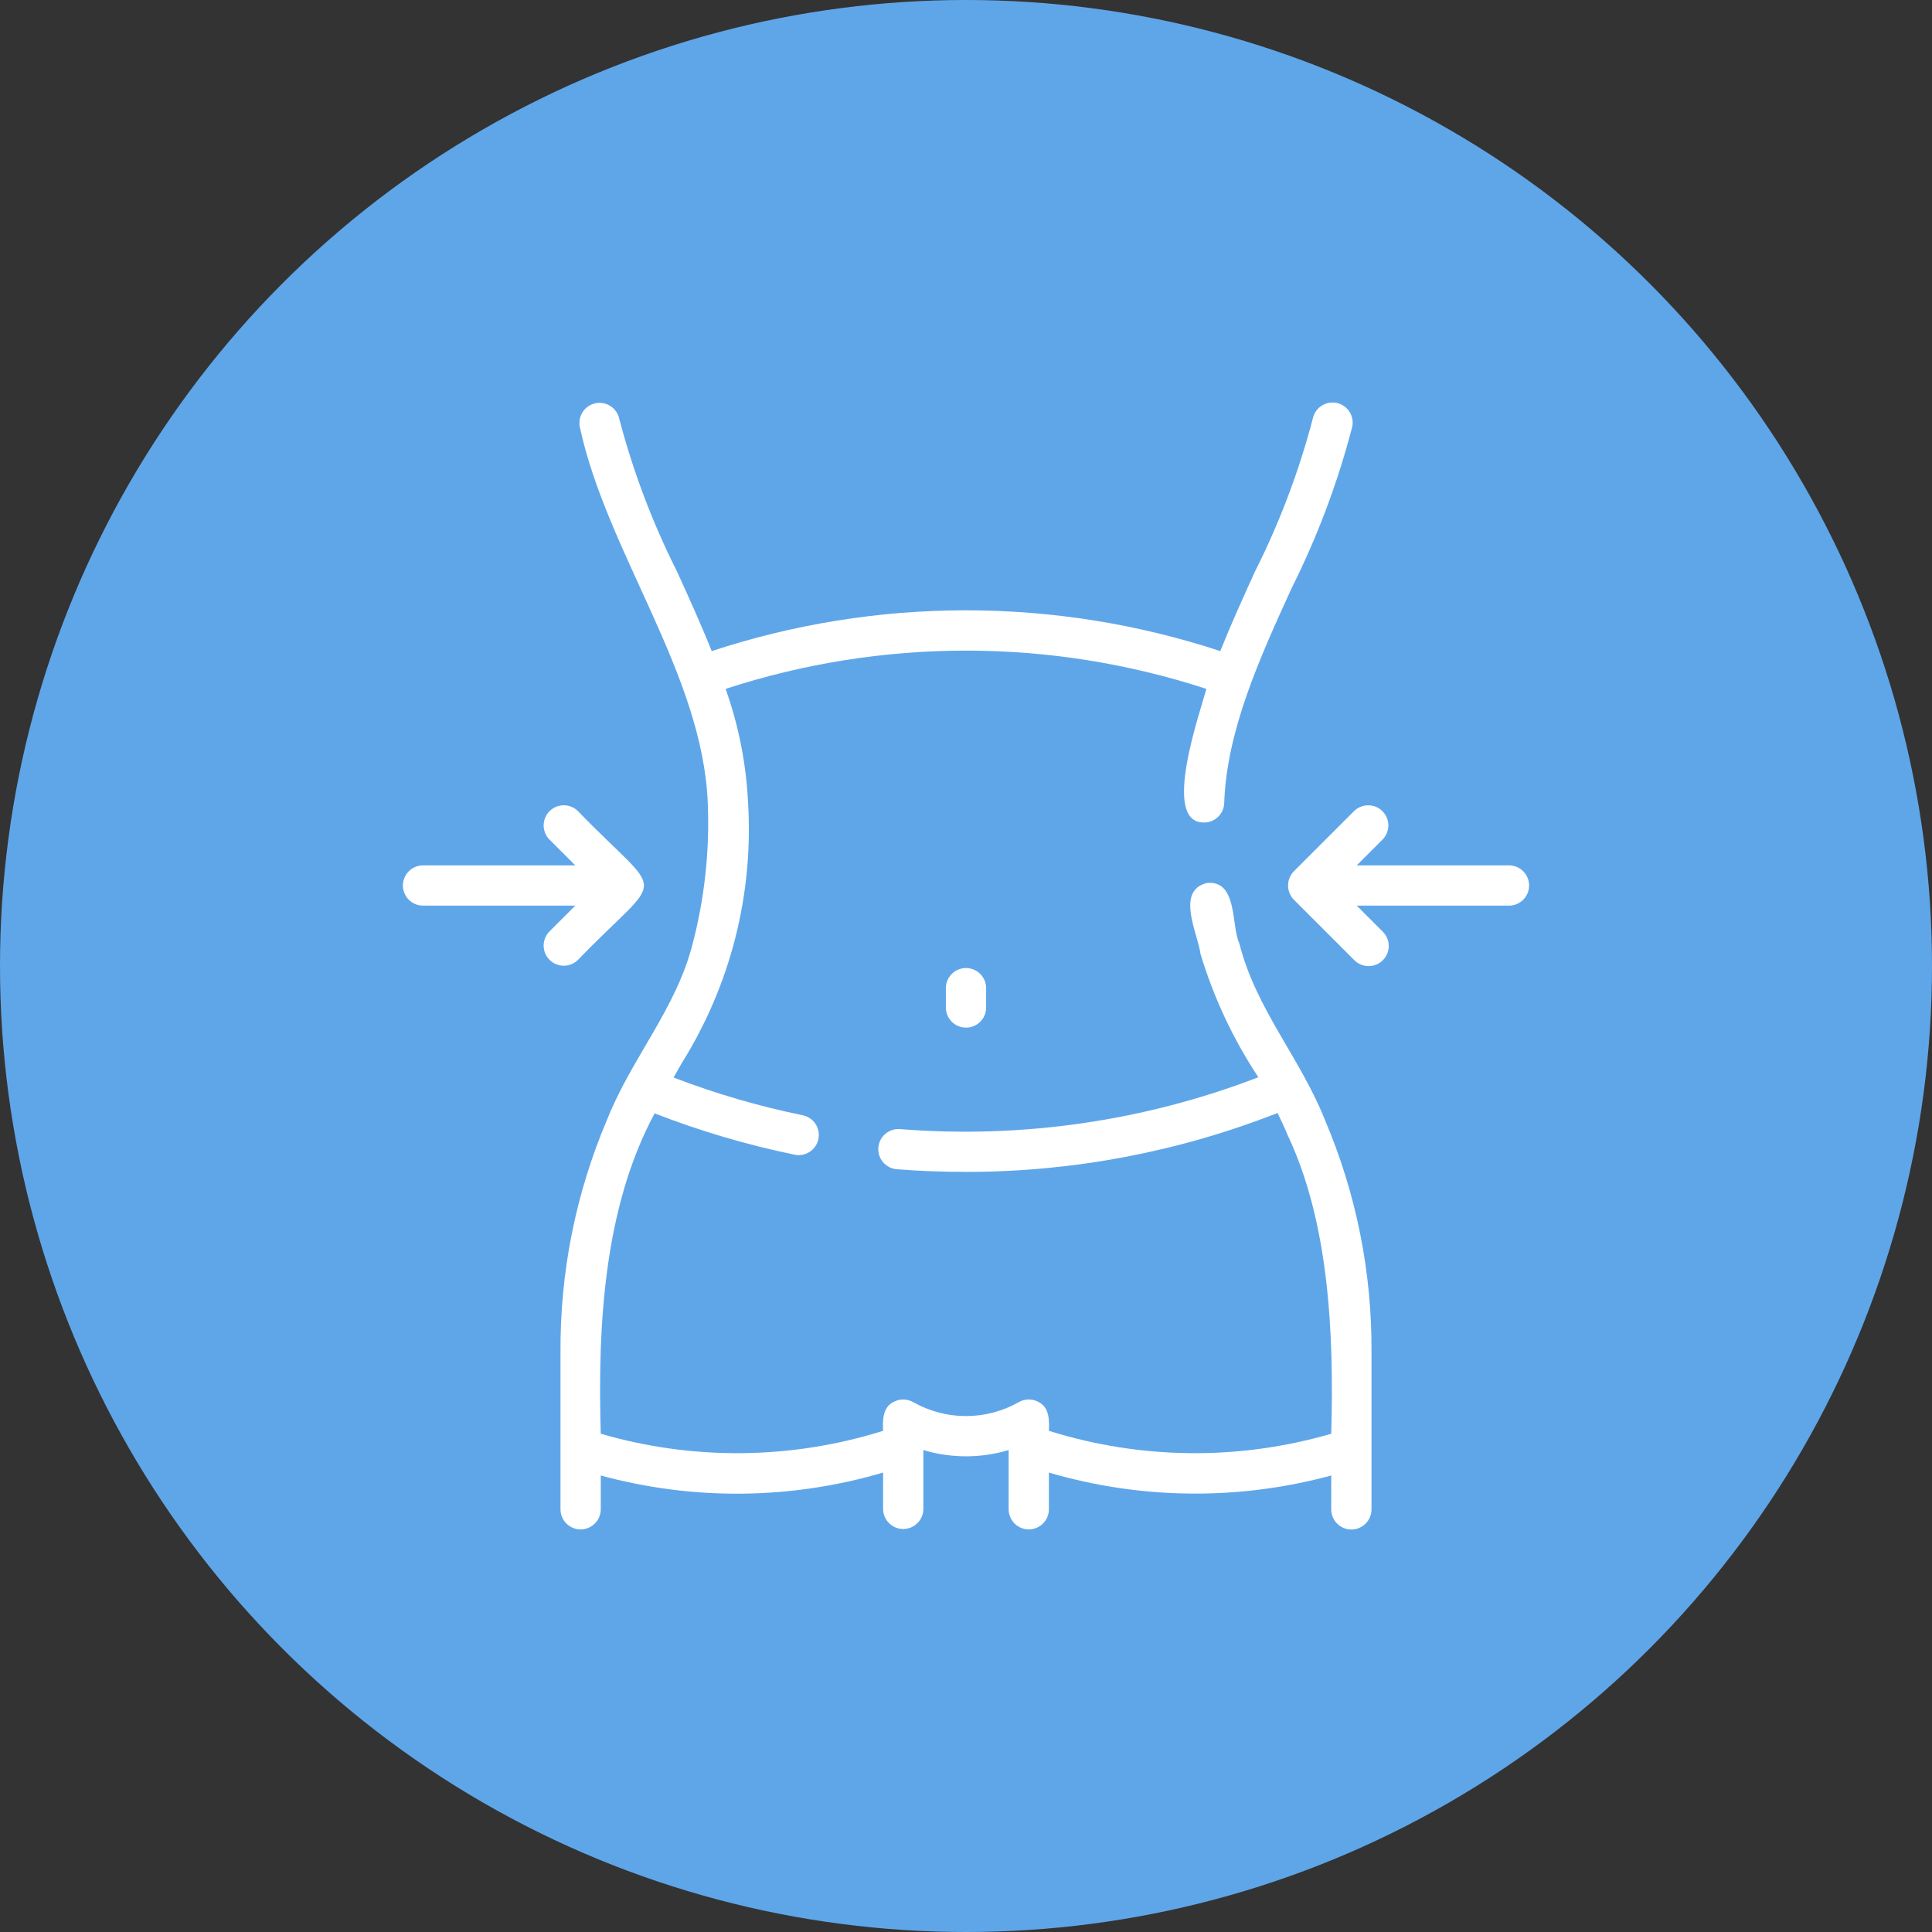 <svg width="120" height="120" viewBox="0 0 120 120" fill="none" xmlns="http://www.w3.org/2000/svg">
<rect x="0" y="0" width="120" height="120" fill="#333333" stroke="none"/>
<circle cx="60" cy="60" r="60" fill="#5FA6E9"/>
<path d="M74.747 51.087C74.911 51.092 75.074 51.065 75.228 51.008C75.382 50.95 75.523 50.862 75.642 50.75C75.763 50.638 75.859 50.504 75.927 50.354C75.995 50.205 76.033 50.043 76.038 49.879C76.19 45.377 78.243 40.877 80.23 36.523C81.83 33.328 83.09 29.973 83.988 26.514C84.023 26.353 84.025 26.188 83.996 26.026C83.966 25.864 83.906 25.71 83.817 25.573C83.728 25.434 83.612 25.315 83.477 25.222C83.342 25.129 83.19 25.063 83.03 25.028C82.869 24.994 82.704 24.991 82.542 25.02C82.381 25.05 82.227 25.111 82.088 25.2C81.951 25.289 81.832 25.404 81.738 25.539C81.645 25.674 81.579 25.826 81.544 25.986C80.684 29.27 79.481 32.454 77.955 35.486C77.212 37.115 76.463 38.766 75.794 40.441C70.697 38.763 65.365 37.908 59.999 37.907H59.947C54.599 37.913 49.286 38.769 44.206 40.441C43.537 38.767 42.788 37.116 42.045 35.486C40.519 32.454 39.316 29.27 38.456 25.986C38.381 25.667 38.184 25.39 37.907 25.215C37.63 25.04 37.295 24.981 36.975 25.05C36.654 25.119 36.374 25.311 36.194 25.585C36.014 25.859 35.949 26.192 36.012 26.514C37.69 34.333 43.651 41.856 43.963 49.901C44.082 52.841 43.764 55.783 43.019 58.629C41.997 62.654 39.254 65.678 37.725 69.5C35.763 74.096 34.772 79.048 34.814 84.046V93.744C34.814 94.076 34.946 94.393 35.18 94.628C35.414 94.862 35.732 94.994 36.064 94.994C36.395 94.994 36.713 94.862 36.948 94.628C37.182 94.393 37.314 94.076 37.314 93.744V91.645C43.063 93.212 49.135 93.149 54.851 91.464V93.744C54.858 94.071 54.992 94.382 55.226 94.611C55.46 94.84 55.774 94.969 56.101 94.969C56.428 94.969 56.742 94.84 56.976 94.611C57.21 94.382 57.344 94.071 57.351 93.744V90.064C59.079 90.584 60.921 90.584 62.649 90.064V93.744C62.649 94.076 62.781 94.393 63.015 94.628C63.249 94.862 63.567 94.994 63.899 94.994C64.23 94.994 64.548 94.862 64.783 94.628C65.017 94.393 65.149 94.076 65.149 93.744V91.464C70.866 93.142 76.935 93.205 82.686 91.645V93.75C82.686 94.082 82.817 94.4 83.052 94.634C83.286 94.868 83.604 95 83.936 95C84.267 95 84.585 94.868 84.819 94.634C85.054 94.4 85.186 94.082 85.186 93.75V84.05C85.228 79.061 84.239 74.116 82.279 69.526C80.742 65.674 78.005 62.675 76.979 58.599C76.46 57.501 76.893 54.647 74.956 54.845C72.987 55.33 74.426 58.051 74.56 59.228C75.377 61.951 76.59 64.54 78.159 66.91C71.074 69.635 63.469 70.735 55.902 70.131C55.572 70.104 55.245 70.21 54.992 70.424C54.74 70.639 54.583 70.945 54.556 71.275C54.529 71.606 54.634 71.933 54.848 72.186C55.062 72.439 55.368 72.596 55.698 72.623C57.051 72.733 58.532 72.789 60.102 72.789C66.691 72.778 73.219 71.537 79.352 69.129C79.57 69.573 79.782 70.028 79.977 70.502C82.552 75.939 82.864 82.869 82.685 89.052C76.95 90.722 70.849 90.659 65.149 88.871C65.176 88.22 65.183 87.437 64.526 87.092C64.337 86.983 64.122 86.925 63.903 86.924C63.684 86.923 63.469 86.98 63.279 87.089C62.279 87.656 61.15 87.955 60 87.955C58.85 87.955 57.721 87.656 56.721 87.089C56.531 86.981 56.316 86.924 56.097 86.925C55.878 86.925 55.663 86.983 55.474 87.092C54.82 87.423 54.82 88.239 54.851 88.871C49.151 90.659 43.05 90.722 37.314 89.052C37.116 82.306 37.514 74.998 40.66 69.153C43.483 70.252 46.393 71.111 49.36 71.72C49.521 71.753 49.686 71.754 49.847 71.722C50.008 71.691 50.162 71.628 50.298 71.537C50.435 71.447 50.553 71.33 50.645 71.194C50.736 71.058 50.8 70.906 50.833 70.745C50.866 70.584 50.867 70.418 50.835 70.257C50.804 70.096 50.741 69.943 50.651 69.806C50.56 69.669 50.443 69.552 50.307 69.46C50.171 69.368 50.019 69.304 49.858 69.271C47.125 68.71 44.442 67.926 41.837 66.928C42.013 66.622 42.186 66.305 42.361 66.005C45.386 61.162 46.819 55.494 46.46 49.796C46.34 47.405 45.871 45.043 45.069 42.787C54.771 39.619 65.229 39.619 74.931 42.788C74.534 44.273 72.127 51.064 74.747 51.087Z" fill="white"/>
<path d="M58.75 61.352V62.602C58.756 62.93 58.891 63.241 59.125 63.471C59.358 63.7 59.673 63.828 60 63.828C60.327 63.828 60.642 63.7 60.875 63.471C61.109 63.241 61.244 62.93 61.25 62.602V61.352C61.244 61.025 61.109 60.713 60.875 60.484C60.642 60.255 60.327 60.127 60 60.127C59.673 60.127 59.358 60.255 59.125 60.484C58.891 60.713 58.756 61.025 58.75 61.352Z" fill="white"/>
<path d="M93.75 53.75H84.268L85.884 52.134C86.111 51.898 86.236 51.583 86.233 51.255C86.229 50.928 86.098 50.615 85.866 50.384C85.635 50.152 85.322 50.021 84.995 50.018C84.668 50.014 84.352 50.14 84.116 50.366L80.367 54.115C80.135 54.351 80.005 54.669 80.005 55C80.005 55.331 80.135 55.649 80.367 55.885L84.116 59.634C84.232 59.752 84.37 59.845 84.522 59.909C84.674 59.973 84.837 60.006 85.002 60.007C85.167 60.008 85.33 59.976 85.483 59.913C85.635 59.85 85.774 59.758 85.891 59.641C86.007 59.524 86.1 59.386 86.163 59.233C86.225 59.081 86.257 58.917 86.257 58.752C86.256 58.587 86.223 58.424 86.159 58.272C86.095 58.12 86.001 57.982 85.884 57.866L84.268 56.25H93.75C94.077 56.244 94.389 56.109 94.618 55.875C94.847 55.642 94.975 55.328 94.975 55C94.975 54.673 94.847 54.359 94.618 54.125C94.389 53.891 94.077 53.757 93.75 53.75Z" fill="white"/>
<path d="M26.25 56.25H35.733L34.116 57.866C33.889 58.102 33.764 58.418 33.767 58.745C33.771 59.072 33.902 59.385 34.134 59.617C34.365 59.848 34.678 59.979 35.005 59.983C35.332 59.986 35.648 59.861 35.884 59.634C41.365 53.963 41.363 56.036 35.884 50.366C35.648 50.139 35.332 50.014 35.005 50.017C34.678 50.02 34.364 50.152 34.133 50.383C33.902 50.615 33.77 50.928 33.767 51.255C33.764 51.583 33.889 51.898 34.116 52.134L35.733 53.75H26.25C25.923 53.757 25.611 53.891 25.382 54.125C25.153 54.358 25.024 54.673 25.024 55C25.024 55.327 25.153 55.642 25.382 55.876C25.611 56.109 25.923 56.244 26.25 56.25Z" fill="white"/>
</svg>
